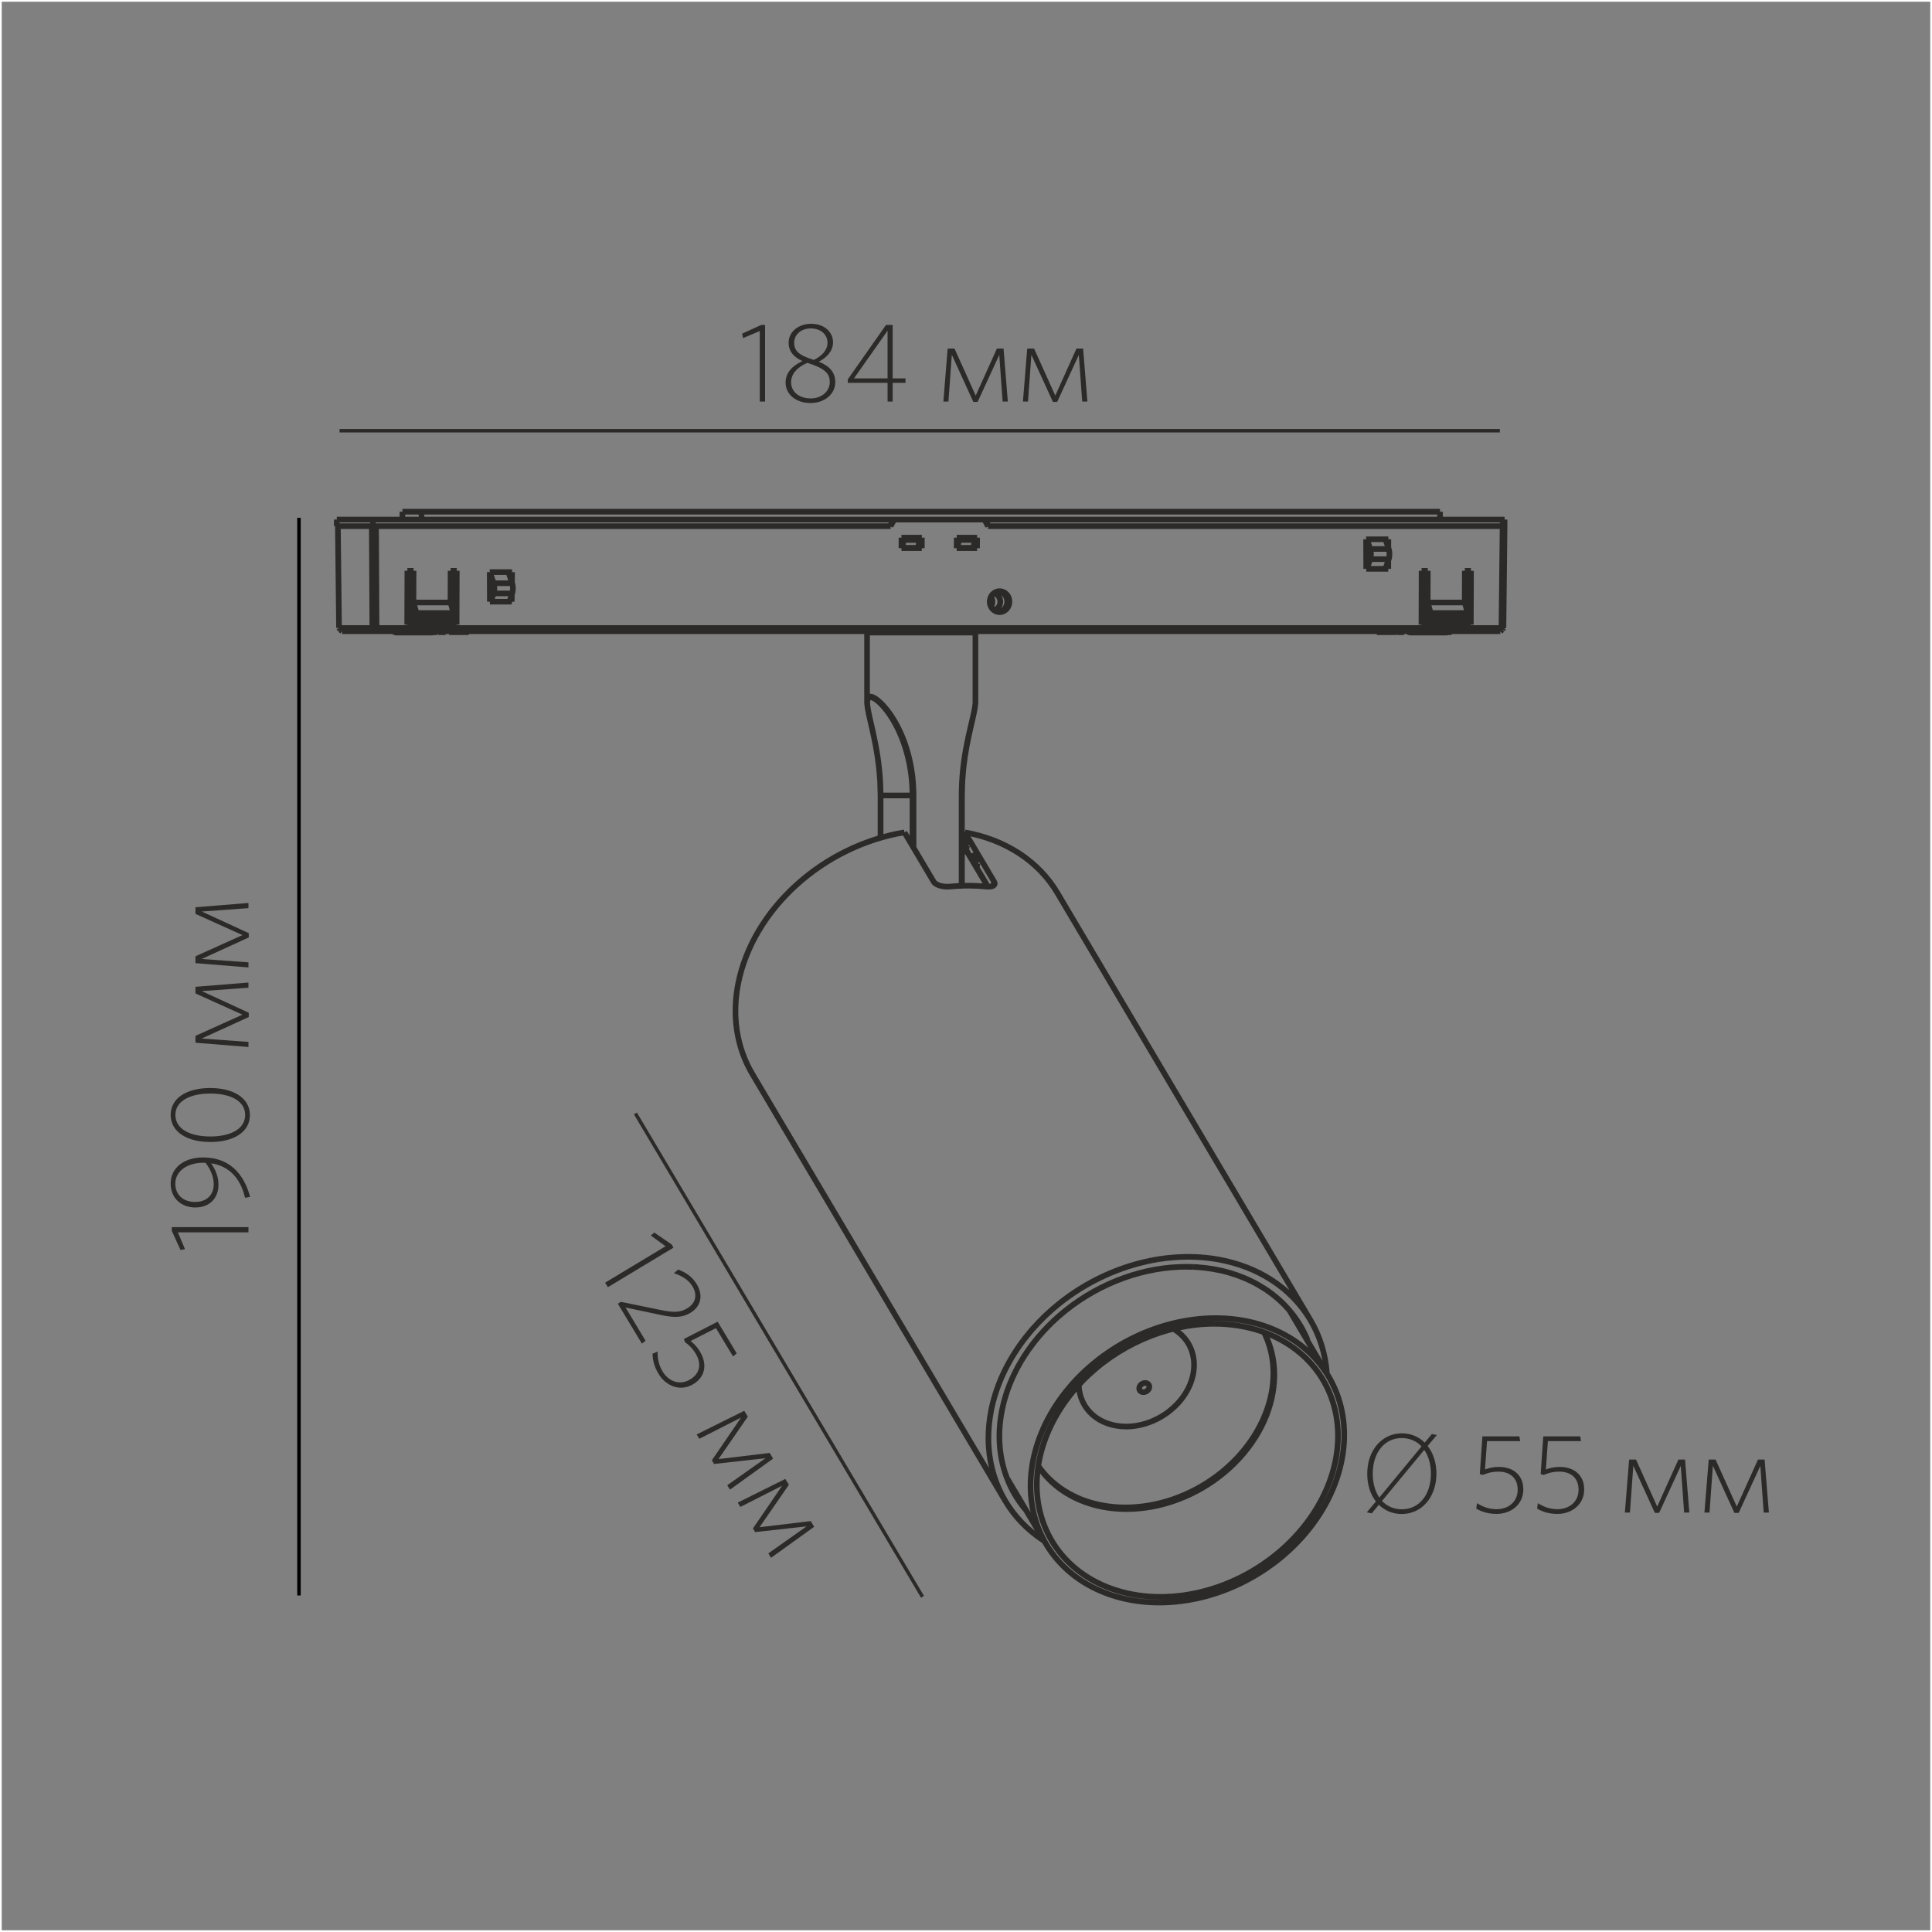 <?xml version="1.0" encoding="UTF-8"?>
<!DOCTYPE svg PUBLIC "-//W3C//DTD SVG 1.1//EN" "http://www.w3.org/Graphics/SVG/1.1/DTD/svg11.dtd">
<!-- Creator: CorelDRAW Home & Student X6 -->
<svg xmlns="http://www.w3.org/2000/svg" xml:space="preserve" width="500px" height="500px" version="1.1" style="shape-rendering:geometricPrecision; text-rendering:geometricPrecision; image-rendering:optimizeQuality; fill-rule:evenodd; clip-rule:evenodd"
viewBox="0 0 500000 500000"
 xmlns:xlink="http://www.w3.org/1999/xlink">
 <rect x="0" y="0" width="500000" height="500000" fill="#808080" stroke="none"/>
 <defs>
  <style type="text/css">
   <![CDATA[
    .str1 {stroke:black;stroke-width:900.003;stroke-linecap:square}
    .str2 {stroke:#2B2A29;stroke-width:900.003}
    .str0 {stroke:white;stroke-width:900.003}
    .str3 {stroke:#2B2A29;stroke-width:1458.67;stroke-linejoin:bevel}
    .fil0 {fill:none}
    .fil1 {fill:none;fill-rule:nonzero}
    .fil2 {fill:#2B2A29;fill-rule:nonzero}
   ]]>
  </style>
 </defs>
 <g id="Слой_x0020_1">
  <rect class="fil0 str0" width="500001" height="500001"/>
  <g id="_178662528">
   <line class="fil1 str1" x1="77374" y1="412458" x2="77374" y2= "134456" />
   <line class="fil1 str2" x1="87881" y1="111465" x2="388161" y2= "111465" />
   <line class="fil1 str2" x1="164448" y1="288160" x2="238738" y2= "413248" />
   <polygon class="fil2" points="197999,103923 197999,84090 197008,84090 192079,86336 192283,87502 196629,85666 196629,103923 "/>
   <path id="1" class="fil2" d="M203309 99018c0,2980 2596,5284 6475,5284 3559,0 6387,-2245 6387,-5430 0,-2571 -1604,-4209 -4258,-5259 2070,-1114 3674,-2718 3674,-5056 0,-2629 -2275,-4759 -5659,-4759 -3383,0 -5832,2158 -5832,4876 0,2426 1545,3885 3587,4765 -2741,1283 -4375,3066 -4375,5580zm1429 -87c0,-2222 1662,-3947 4228,-5026 4492,1457 5776,2688 5776,4968 0,2571 -2304,4234 -4900,4234 -3004,0 -5104,-1663 -5104,-4176zm788 -10286c0,-1783 1517,-3650 4345,-3650 2537,0 4287,1604 4287,3679 0,1872 -1342,3417 -3559,4473 -3996,-1259 -5074,-2396 -5074,-4502z"/>
   <path id="2" class="fil2" d="M234342 99082l0 -1167 -3326 0 0 -13825 -1721 0 -9887 14087 0 905 10296 0 0 4841 1312 0 0 -4841 3326 0zm-4638 -1167l-8692 0 8692 -12338 0 12338z"/>
   <polygon id="3" class="fil2" points="260825,103923 259717,90215 257996,90215 252513,102377 247030,90215 245251,90215 244142,103923 245455,103923 246330,91819 251900,104011 253008,104011 258609,91849 259484,103923 "/>
   <polygon id="4" class="fil2" points="281416,103923 280308,90215 278587,90215 273105,102377 267621,90215 265842,90215 264733,103923 266047,103923 266922,91819 272492,104011 273600,104011 279200,91849 280076,103923 "/>
   <polygon class="fil2" points="64296,317570 44463,317570 44463,318561 46709,323491 47875,323286 46038,318940 64296,318940 "/>
   <path id="1" class="fil2" d="M63421 309986l1312 -233c-1691,-6272 -5600,-10208 -12167,-10208 -5036,0 -8395,2741 -8395,6767 0,3821 2805,6183 6373,6183 3718,0 5993,-2421 5993,-5891 0,-1955 -641,-3733 -1896,-5542 4462,671 7554,3645 8779,8924zm-8108 -3529c0,2975 -2017,4609 -4827,4609 -2955,0 -5118,-1750 -5118,-4754 0,-3092 2926,-5396 7286,-5396l524 0c1289,1663 2134,3646 2134,5542z"/>
   <path id="2" class="fil2" d="M54393 281578c-6018,0 -10222,2567 -10222,6971 0,4404 4264,7000 10282,7000 6018,0 10222,-2568 10222,-6971 0,-4404 -4234,-7000 -10282,-7000zm30 1429c5172,0 9027,1896 9027,5542 0,3674 -3855,5570 -9027,5570 -5172,0 -9027,-1896 -9027,-5570 0,-3646 3855,-5542 9027,-5542z"/>
   <polygon id="3" class="fil2" points="64296,254279 50588,255387 50588,257108 62750,262591 50588,268074 50588,269853 64296,270962 64296,269649 52192,268774 64383,263204 64383,262096 52221,256495 64296,255620 "/>
   <polygon id="4" class="fil2" points="64296,233688 50588,234796 50588,236516 62750,241999 50588,247483 50588,249262 64296,250371 64296,249057 52192,248182 64383,242612 64383,241504 52221,235903 64296,235028 "/>
   <polygon class="fil2" points="157314,333126 174304,322888 173793,322038 169320,318978 168427,319753 172247,322527 156609,331951 "/>
   <path id="1" class="fil2" d="M166126 347740l937 -770 -5179 -8593 9242 1957c3477,728 5485,676 7583,-591 2647,-1594 3392,-4429 1589,-7426 -1222,-2024 -2994,-3102 -4788,-3755l-1102 934c1964,658 3755,1657 4807,3406 1325,2194 834,4369 -1319,5659 -1748,1058 -3332,1196 -6750,497l-10450 -2144 -801 483 6233 10341z"/>
   <path id="2" class="fil2" d="M179422 358218c3099,-1871 3717,-5139 1698,-8486 -784,-1296 -1616,-2057 -2395,-2673l6563 -3346 4428 7344 944 -809 -4937 -8193 -8715 4470 230 783c934,698 1884,1485 2805,3009 1642,2720 1023,5204 -1426,6682 -2820,1701 -5656,378 -7104,-2017 -1101,-1825 -1328,-3391 -1325,-5195l-1306 547c22,1556 394,3305 1553,5228 1925,3201 5666,4658 8987,2656z"/>
   <polygon class="fil2" points="188911,385522 200075,377494 199188,376023 185939,377608 193525,366631 192609,365111 180295,371238 180973,372360 191790,366861 184228,377926 184797,378873 198106,377391 188214,384376 "/>
   <polygon id="1" class="fil2" points="199542,403158 210706,395130 209819,393658 196570,395243 204157,384266 203240,382746 190926,388873 191604,389995 202422,384496 194859,395561 195428,396508 208737,395026 198845,402011 "/>
   <path class="fil2" d="M371746 381357c0,-2858 -846,-5337 -2275,-7146l2392 -2829 -1284 -263 -1866 2217c-1546,-1517 -3587,-2392 -5891,-2392 -5163,0 -8983,4346 -8983,10471 0,2888 817,5337 2246,7175l-2363 2800 1284 262 1838 -2217c1545,1517 3587,2392 5920,2392 5163,0 8983,-4345 8983,-10471zm-1429 58c0,5396 -3033,9188 -7495,9188 -2100,0 -3850,-788 -5163,-2158l10937 -13213c1109,1576 1721,3704 1721,6183zm-7554 -9246c2072,0 3850,788 5134,2159l-10938 13241c-1078,-1604 -1691,-3704 -1691,-6213 0,-5396 3033,-9188 7495,-9188z"/>
   <path id="1" class="fil2" d="M394233 385469c0,-3617 -2479,-5833 -6387,-5833 -1517,0 -2595,321 -3529,671l526 -7350 8575 0 -204 -1225 -9567 0 -671 9770 788 204c1080,-437 2246,-846 4025,-846 3180,0 4988,1808 4988,4667 0,3296 -2596,5046 -5396,5046 -2128,0 -3587,-612 -5133,-1546l-204 1401c1342,787 3033,1370 5280,1370 3733,0 6912,-2450 6912,-6328z"/>
   <path id="2" class="fil2" d="M409983 385469c0,-3617 -2479,-5833 -6387,-5833 -1517,0 -2595,321 -3529,671l526 -7350 8575 0 -204 -1225 -9567 0 -671 9770 788 204c1080,-437 2246,-846 4025,-846 3180,0 4988,1808 4988,4667 0,3296 -2596,5046 -5396,5046 -2128,0 -3587,-612 -5133,-1546l-204 1401c1342,787 3033,1370 5280,1370 3733,0 6912,-2450 6912,-6328z"/>
   <polygon id="3" class="fil2" points="437196,391448 436088,377740 434367,377740 428884,389902 423401,377740 421622,377740 420513,391448 421826,391448 422701,379344 428271,391535 429379,391535 434980,379374 435855,391448 "/>
   <polygon id="4" class="fil2" points="457787,391448 456679,377740 454959,377740 449476,389902 443992,377740 442213,377740 441104,391448 442418,391448 443293,379344 448863,391535 449971,391535 455572,379374 456447,391448 "/>
   <path class="fil1 str3" d="M107781 159557l-509 857m-10362 2530l541 -425m-10297 -26356l0 -1703m29704 25955l509 -857m-29628 2962l-294 -26356m8780 0l137 26356m1089 0l-137 -26356m-798 0l0 -1703m30260 21151l839 -2448m143 418l-729 2132m4794 0l729 -2132m-28410 -19121l0 -2037m1641 19834l0 907m275 2802l0 2296m176 -6288l0 1443m1548 5224l0 917m99 3804l0 256m31 0l0 -256m142 0l0 256m87 -256l0 256m575 -256l0 256m31 -256l0 256m339 -29158l0 -2037m83 30939l0 256m32 -256l0 256m619 -256l0 256m774 -256l0 256m442 -256l0 256m599 -256l0 256m86 -256l0 256m144 -256l0 256m253 -256l0 256m28 -256l0 256m379 -256l0 256m279 -256l0 256m32 -256l0 256m383 -256l0 256m208 -256l0 256m1397 -2975l0 170m491 2549l0 256m116 -2805l0 -170m-10044 1022l43 -13943m1036 12921l38 -12921m524 0l-25 8204m19775 -213l-40 -7652m-10520 15301l0 256m514 -7652l0 -8244m105 15640l0 256m533 -4977l0 917m239 3804l0 256m361 -256l0 256m31 0l0 -256m607 256l0 -256m174 0l0 256m12 0l0 -256m246 0l0 256m28 -256l0 256m843 -256l0 256m222 -256l0 256m30 -256l0 256m208 -256l0 256m569 -256l0 256m30 -256l0 256m338 -256l0 256m-4717 -7693l24 -8204m1035 13943l40 -13943m523 0l-41 13943m13774 -13604l-11 1065m593 -1065l-31 2709m-34 3083l-21 1860m-25436 213l781 2715m9586 0l-781 -2715m114646 -21465l-922 1703m185 0l927 -1703m-143425 28485l-259 -425m209385 163861l39 -9m2334 -441l30 -7m1080 -163l141 -21m487 -65l45 -6m-204118 -162306l-250 -417m30704 -11585l-875 -2555m35 -744l983 2880m4794 0l-985 -2880m63117 129845l65463 110503m-26270 -248678l-348 2040m37199 257828l-10154 -17140m-36187 -200794l0 -17960m13215 -21934l348 -2040m10225 0l-348 2040m-23440 39892l13 416 145 1199 282 1474 378 1694 444 1928 484 2185 491 2450 465 2731 398 3052 281 3422 105 3653m0 11000l0 -11000m20 0l0 10996m5634 -77639l0 2549m348 -2040l0 -509m2270 79706l0 -13063m273 13520l0 -13520m1531 -66134l0 -509m-4652 -86l-7 2721m4893 0l7 -2721m372 2721l7 -2721m13330 2635l348 -2040m-2895 77559l369 -1873m-112 2577l-663 3351m1313 -2524l-222 1126m135 296l11 -52m-161646 -56828l-540 -417m8365 -425l548 425m150916 -21175l0 -2549m348 509l0 -509m687 66643l0 23381m85 -6l0 -23375m3301 -66134l0 -509m188 42443l0 -17960m-4840 -24569l-7 2721m4893 0l7 -2721m370 2721l9 -2721m-3921 66729l105 -3653 282 -3422 398 -3052 464 -2731 493 -2450 484 -2185 444 -1928 378 -1694 282 -1474 145 -1199 13 -416m-969 39200l-222 1123m1734 1426l-222 1124m4312 4691l208 -1058m131005 -64806l542 -417m-154758 52471l7554 12752m14009 1290l-5457 -9216m-135 -296l1207 2040m1512 2550l2915 4923m-5452 -10435l-611 -1030m-256 -704l907 1531m1207 2042l1512 2549m4298 4757l-7556 -12752m120538 -55858l-509 857m-119530 59836l-47 -9m47 13l-47 -13m93688 136029l-10148 -17128m-60045 -108028l65465 110508m14451 -194753l882 -2582m144 419l-854 2505m25580 13202l509 -857m-115126 187489l43 -67m-48 65l48 -65m-15815 -141115l-85 0m-12443 0l-8545 0m130672 -58651l857 -2505m29680 17812l-259 425m-116552 179277l-65 67m-16335 -206125l-922 -1703m-180 0l917 1703m-3252 27541l-28050 0m-121890 0l9350 0m253129 0l9352 0m-266446 -86l1287 0m32 0l1393 0m1313 0l1311 0m-2499 0l1146 0m1561 0l1889 0m5075 0l915 0m-5088 0l4152 0m235959 0l4155 0m19 0l914 0m94 0l1886 0m6965 0l1287 0m31 0l1393 0m1313 0l1311 0m-2500 0l1147 0m13941 -256l-299745 0m300036 -842l-291123 0m-1089 0l-8623 0m30428 -855l-12782 0m262478 0l12782 0m-27100 -22104l39 7652m2743 16149l0 256m620 -256l0 256m774 -256l0 256m360 -256l0 256m30 0l0 -256m608 256l0 -256m175 0l0 256m11 0l0 -256m246 0l0 256m28 -256l0 256m842 -256l0 256m222 -256l0 256m31 -256l0 256m209 -256l0 256m568 -256l0 256m28 -256l0 256m337 -256l0 256m94 -256l0 256m580 -256l0 256m1306 -256l0 256m-4493 -16406l4 -1049m18 -5505l2 -1098m378 0l-8 2194m-9 3292l-5 2166m-253894 13952l11557 0m250921 0l11556 0m-262443 -352l-11589 0m262478 0l11589 0m-272994 -170l10103 0m252375 0l10103 0m-271773 -228l9586 0m252893 0l9586 0m509 -857l-9586 0m-262478 0l9586 0m262478 -917l-9586 0m-262478 0l9586 0m-11971 -379l1074 0m261405 0l1074 0m10933 -2296l-804 0m-261674 0l-804 0m-11197 0l1076 0m261402 0l1076 0m10107 -40l-9585 0m-262478 0l9586 0m15850 -213l-5661 0m253367 -1447l-128 0m-262351 0l-128 0m15014 -685l-4794 0m241207 -164l-1075 0m-261404 0l-1076 0m2 -253l821 0m261658 0l821 0m-216 -1703l-600 0m-261878 0l-600 0m22341 -521l4794 0m-5816 -2880l5787 0m248165 -339l-1598 0m-9586 0l-1598 0m-262478 0l1598 0m9585 0l1598 0m250052 4535l0 907m275 2802l0 2296m176 -6288l0 1443m1548 5224l0 917m100 3804l0 256m30 0l0 -256m142 0l0 256m89 -256l0 256m573 -256l0 256m30 -256l0 256m425 -256l0 256m31 -256l0 256m620 -256l0 256m383 -29158l0 -2037m390 30939l0 256m442 -256l0 256m599 -256l0 256m89 -256l0 256m142 -256l0 256m250 -256l0 256m31 -256l0 256m379 -256l0 256m281 -256l0 256m30 -256l0 256m383 -256l0 256m1605 -2975l0 170m606 0l0 -170m-10043 1022l43 -13943m1036 12921l38 -12921m524 0l-25 8204m-15895 -8713l5698 0m122 -2505l-4793 0m0 -2641l4793 0m-126113 -210l5272 0m9026 0l5270 0m-959 -86l-4074 0m-10225 0l-4074 0m18721 -2040l-4074 0m-10225 0l-4074 0m119668 -170l5759 0m-107055 -339l-4422 0m-9876 0l-4422 0m19341 -86l-5272 0m-9026 0l-5272 0m156080 -2972l-133689 0m-168533 0l143341 0m-143341 -1703l302232 0m-10179 21506l0 -8244m638 10919l0 917m-782 -3632l26 -8204m1031 13943l41 -13943m526 0l-43 13943m8741 -27204l-9 1703m-509 0l-294 26356m509 0l294 -26356m-481 -1703l-28 1703m-284727 -3741l268540 0m-18215 10063l-918 -2691m208 -235l854 2506m4793 0l-857 -2506m10933 16365l781 2715m9586 0l-782 -2715m9761 7019l-250 -425m-164123 19145c-2,44 -5,93 -5,139m-122630 -18438c161,213 413,339 679,339m9350 0c129,0 255,-31 370,-86m112509 -256c-90,0 -175,37 -239,102 -65,61 -99,151 -99,241m38321 223191c782,1320 1670,2576 2656,3755m14206 -2726c40,17 80,35 120,51m-3033 -1452c39,22 76,45 111,66m-229 151c35,19 72,40 109,60m-9464 -38865c-332,438 -653,876 -970,1324m0 0c-24,37 -51,73 -76,111m-1783 2748c-24,35 -48,77 -71,115m-1546 2832c-19,40 -39,77 -58,115m9867 -16514c-77,65 -152,133 -230,201m0 0c-519,454 -1029,912 -1531,1385m0 0c-185,176 -370,352 -553,528m0 0c-521,504 -1031,1024 -1533,1548m0 0c-485,513 -963,1031 -1429,1561m0 0c-207,237 -411,474 -614,716m30695 -18275c-63,13 -124,28 -188,40m570 -117c-128,25 -254,50 -383,77m730 -148c-116,25 -230,46 -347,71m570 -111c-74,12 -149,26 -223,40m-31425 18423c-452,530 -892,1074 -1320,1623m33873 -20252c-301,52 -604,107 -905,167m-24224 14425c-59,52 -120,103 -181,157m25598 -14795c-96,15 -193,31 -288,46m-25310 14748c-328,289 -654,586 -973,882m27396 -15807c-265,40 -530,80 -795,123m-26601 15684c-220,203 -437,407 -653,614m-6937 4007c-194,250 -384,497 -574,750m7446 -4690c-86,80 -172,164 -257,246m28656 -16774c-96,12 -189,25 -285,40m-28371 16734c-169,165 -335,332 -502,500m29493 -17323c-66,9 -130,19 -195,28m-29299 17295c-48,51 -96,97 -143,146m29928 -17506c-97,11 -195,25 -292,37m918 -113c-195,21 -387,46 -581,71m-29973 17512c-783,794 -1538,1612 -2264,2459m0 0c-38,44 -77,90 -116,135m0 0c-143,168 -285,334 -426,504m0 0c-331,398 -656,802 -974,1213m0 0c-115,148 -229,295 -341,444m34968 -22373c-98,12 -196,21 -292,34m557 -65c-89,12 -178,21 -266,31m4830 2277c-501,0 -1003,9 -1504,27m3262 9c-587,-25 -1173,-37 -1759,-37m1891 40c-44,0 -89,-4 -132,-4m1094 59c-320,-22 -641,-40 -961,-56m19883 34019c9,-43 21,-86 31,-126m9595 -15022c-517,-1247 -1120,-2453 -1807,-3613m-7220 15467c6,-43 9,-86 15,-129m281 163c5,-44 8,-86 14,-126m132 -3135c0,-45 -2,-84 -2,-130m-79990 -137219c-66,-12 -129,-25 -194,-37m2725 4218c-361,-80 -723,-155 -1089,-226m1187 -40086c1,-78 4,-155 4,-235m111859 -18299c161,213 413,339 679,339m9352 0c126,0 253,-31 367,-86m-122257 86c0,-90 -34,-180 -99,-241 -64,-65 -150,-102 -240,-102m118455 256c-6,6 -9,12 -15,21 -14,15 -28,31 -48,45m0 0c-5,1 -9,5 -14,5 -15,9 -33,15 -51,15m-1929 -12243c18,44 37,84 54,126 54,126 109,256 162,386m3309 11731c25,0 47,-9 66,-20 25,-20 46,-41 64,-66m-4256 -11148c30,-15 63,-31 93,-47 93,-51 184,-106 272,-165m451 -283c-152,91 -304,185 -451,283m-260186 11361c-6,6 -9,12 -15,21 -14,15 -28,31 -48,45m0 0c-5,1 -9,5 -14,5 -17,9 -33,15 -51,15m-1929 -12243c18,44 37,84 53,126 56,126 110,256 163,386m3309 11731c25,0 47,-9 66,-20 25,-20 46,-41 64,-66m-4256 -11148c30,-15 63,-31 93,-47 93,-51 184,-106 272,-165m451 -283c-154,91 -305,185 -451,283m248684 -7969c46,-133 77,-275 94,-415 22,-163 34,-324 34,-487m0 0c0,-164 -12,-327 -34,-488 -18,-142 -48,-278 -94,-413m4937 2222c33,-93 58,-185 79,-281 25,-107 44,-216 59,-324 34,-237 50,-478 50,-716m0 0c0,-241 -15,-478 -50,-713 -15,-111 -34,-219 -59,-324 -21,-96 -46,-191 -79,-283m-4793 0c33,92 59,188 81,283 24,105 44,213 60,324 31,235 46,472 46,713m0 0c0,237 -15,478 -46,716 -17,107 -37,216 -60,324 -22,96 -48,188 -81,281m-222059 8874c31,-90 58,-185 78,-281 26,-107 45,-216 60,-324 34,-235 47,-474 47,-716m0 0c0,-237 -13,-478 -47,-716 -15,-109 -34,-216 -60,-321 -20,-96 -47,-191 -78,-283m-4937 2223c46,-135 74,-273 93,-415 24,-161 34,-325 34,-488m0 0c0,-161 -11,-325 -34,-488 -19,-139 -47,-278 -93,-413m143 -419c33,92 58,188 80,283 24,105 43,213 58,321 34,237 50,478 50,716m0 0c0,242 -15,481 -50,716 -15,107 -34,216 -58,324 -22,96 -47,191 -80,281m128718 876c119,184 211,389 272,599 64,213 94,435 94,657m0 0c0,222 -31,444 -94,660 -63,213 -156,417 -278,599m2407 -1259c0,-253 -41,-506 -122,-746 -80,-237 -200,-463 -352,-660 -150,-191 -333,-361 -540,-494 -204,-126 -431,-220 -666,-269m-11 4342c235,-50 464,-142 670,-268 208,-133 392,-302 543,-494 155,-197 273,-423 353,-660 83,-241 124,-497 124,-750m-30983 50151c0,-2250 -119,-4505 -351,-6748 -115,-1108 -256,-2216 -423,-3318 -164,-1083 -352,-2163 -559,-3236 -198,-1043 -419,-2082 -648,-3119 -217,-978 -442,-1950 -667,-2928 -200,-870 -399,-1741 -560,-2620 -69,-373 -130,-750 -176,-1129 -38,-318 -65,-639 -64,-963m5 -139c6,-136 18,-268 43,-398 19,-111 47,-222 90,-327 37,-89 83,-172 143,-249 57,-65 125,-124 201,-164 79,-43 168,-67 257,-77 103,-9 207,0 309,19 122,21 243,61 360,107 137,56 270,120 402,195 149,83 294,178 437,274 158,111 312,231 461,352 340,281 660,583 966,898 344,356 670,725 981,1108 334,407 653,833 957,1265 318,448 620,911 907,1380 298,484 576,974 843,1472 546,1018 1035,2067 1470,3138 439,1081 827,2190 1162,3307 337,1129 621,2268 856,3418m1122 8483c0,-1565 -89,-3135 -260,-4690 -175,-1558 -437,-3110 -789,-4635 -351,-1524 -790,-3024 -1326,-4492 -266,-731 -555,-1454 -869,-2164 -309,-703 -644,-1397 -1002,-2079 -354,-664 -731,-1320 -1134,-1959 -389,-618 -802,-1219 -1241,-1799 -411,-543 -846,-1068 -1311,-1567 -410,-438 -840,-855 -1307,-1234 -198,-161 -402,-312 -615,-454 -182,-117 -370,-226 -567,-318 -159,-74 -324,-139 -497,-176 -136,-28 -276,-40 -413,-19 -115,19 -226,65 -318,136 -96,74 -167,176 -220,287 -66,130 -103,275 -125,419 -28,180 -38,361 -38,541m28047 237c-2,27 -4,50 -4,73 -5,74 -11,151 -18,226m0 0c-6,71 -12,136 -19,207 -24,220 -54,438 -89,658m0 0c-120,758 -285,1508 -455,2258 -197,861 -404,1719 -605,2576 -219,926 -433,1852 -633,2780 -211,969 -409,1941 -587,2913 -369,2008 -661,4032 -859,6063 -201,2065 -304,4141 -304,6211m-13565 -8483c428,2089 691,4218 796,6347 37,716 53,1426 53,2135m59755 154428c-161,0 -326,-31 -475,-92 -139,-56 -268,-145 -367,-256 -98,-107 -168,-243 -204,-386 -39,-148 -39,-308 -8,-456m2582 0c-65,328 -274,630 -546,842 -281,222 -633,348 -981,348m471 -2379c161,0 325,28 476,90 139,56 268,145 367,257 98,110 169,242 203,387 38,146 38,305 9,454m-2582 0c66,-327 272,-626 543,-841 283,-221 637,-347 983,-347m-4945 11277c1971,0 3952,-367 5822,-1030 1926,-683 3737,-1682 5341,-2932 797,-625 1546,-1309 2231,-2052 670,-729 1283,-1509 1820,-2339 519,-806 971,-1655 1336,-2539 352,-852 626,-1737 803,-2639m0 0c228,-1154 301,-2348 190,-3523 -109,-1129 -389,-2243 -839,-3285 -446,-1023 -1061,-1976 -1808,-2811 -764,-847 -1669,-1572 -2653,-2146m-24489 14572c25,741 122,1481 289,2200 167,710 405,1401 712,2057 306,654 679,1278 1113,1852 438,580 938,1115 1486,1594 559,491 1167,920 1811,1293 664,378 1362,697 2085,947 1520,529 3146,777 4750,777m-32730 -216199c-332,0 -670,71 -978,207 -313,138 -596,343 -833,589 -239,256 -428,559 -556,882 -128,333 -195,691 -196,1043m0 0c0,352 63,710 190,1039 126,327 314,630 552,882 234,250 515,454 829,589 306,136 644,210 977,210m-142115 2209c25,0 52,-6 78,-15 92,-33 162,-126 214,-213m262187 228c27,0 52,-6 77,-15 93,-33 163,-126 215,-213m-120655 -1981c334,0 670,-74 979,-210 313,-136 596,-339 830,-589 241,-253 428,-555 556,-882 130,-330 197,-687 200,-1039m-153975 4702c-21,34 -43,69 -69,99 -56,67 -136,129 -222,129m262769 -228c-21,34 -41,69 -69,99 -56,67 -136,129 -222,129m-108213 -4930c0,-352 -66,-710 -194,-1043 -125,-324 -312,-626 -552,-882 -231,-247 -514,-451 -827,-589 -308,-136 -645,-207 -978,-207m68458 191891c1009,2047 1703,4259 2072,6516 384,2341 413,4735 142,7077m-15 129c-32,266 -66,528 -107,790 -120,800 -273,1592 -461,2379m-31 126c-463,1910 -1117,3777 -1932,5567 -844,1860 -1860,3640 -3017,5322 -1192,1733 -2531,3365 -3990,4878 -1491,1546 -3104,2972 -4821,4261 -3444,2595 -7302,4657 -11398,6072 -3971,1370 -8165,2126 -12339,2126m8769 24617c-3056,0 -6125,-322 -9115,-1013 -2848,-657 -5620,-1652 -8211,-2989 -1254,-648 -2467,-1376 -3622,-2185 -1135,-796 -2217,-1669 -3233,-2613 -1000,-932 -1936,-1932 -2796,-3000 -853,-1055 -1632,-2174 -2323,-3341m43544 -57000c-3112,0 -6232,352 -9281,1006 -3141,676 -6209,1675 -9150,2962 -2978,1298 -5826,2890 -8496,4742 -2653,1841 -5125,3937 -7364,6260 -2182,2268 -4139,4752 -5806,7421 -1602,2567 -2934,5301 -3922,8158 -943,2721 -1570,5554 -1815,8430 -231,2743 -110,5524 400,8220m22422 326c-2009,0 -4022,-175 -6002,-543 -1902,-352 -3774,-886 -5565,-1607m-120 -51c-241,-97 -480,-200 -719,-304 -707,-315 -1403,-658 -2082,-1031m-111 -66c-1574,-878 -3064,-1930 -4413,-3137 -1319,-1181 -2505,-2515 -3515,-3961m75131 -23154c809,1369 1502,2802 2073,4287 574,1496 1022,3039 1341,4610 326,1598 519,3224 588,4853 67,1669 6,3341 -180,5000 -385,3457 -1300,6853 -2626,10076 -1401,3397 -3263,6596 -5466,9534 -2293,3060 -4956,5835 -7891,8280 -2988,2490 -6258,4641 -9726,6404 -3439,1753 -7076,3119 -10828,4046 -3637,899 -7383,1382 -11119,1382m36151 -64832c-1443,-1188 -3006,-2237 -4650,-3132 -1693,-926 -3470,-1690 -5297,-2298 -1891,-634 -3835,-1098 -5804,-1407 -2036,-318 -4097,-472 -6156,-472m-45553 36864c984,1476 2148,2837 3450,4046 1330,1240 2804,2319 4371,3230m109 60c226,131 454,257 685,381 697,373 1410,712 2138,1019m0 0c1852,787 3796,1371 5777,1757 2063,404 4167,591 6262,591m-22674 -750c318,1687 791,3350 1417,4952 618,1587 1383,3115 2285,4556 906,1444 1949,2802 3106,4051 1173,1269 2466,2424 3850,3456 1416,1055 2928,1981 4505,2773 1624,819 3318,1494 5054,2030 1791,554 3627,966 5480,1238 1916,279 3850,415 5784,415m14243 -72142c3058,0 6128,324 9115,1013 2848,659 5621,1652 8211,2992 1254,647 2467,1376 3624,2187 1134,791 2217,1667 3232,2610 1000,932 1937,1935 2796,2999 854,1056 1632,2176 2323,3340m-43543 57000c4061,0 8137,-594 12061,-1693 4052,-1131 7945,-2798 11575,-4918 3631,-2122 6999,-4702 9977,-7674 2890,-2882 5413,-6130 7424,-9687 1904,-3370 3347,-7008 4160,-10781 390,-1801 632,-3634 716,-5473 83,-1789 12,-3586 -221,-5362 -228,-1732 -611,-3446 -1155,-5107 -535,-1644 -1224,-3233 -2061,-4742 -831,-1508 -1809,-2934 -2916,-4259 -1115,-1331 -2359,-2563 -3700,-3664m-44668 40639c2238,0 4482,-217 6686,-625 2265,-423 4491,-1049 6648,-1858 2189,-822 4306,-1826 6326,-3005 2021,-1179 3944,-2524 5737,-4026 1770,-1481 3416,-3113 4904,-4878 1448,-1717 2747,-3561 3859,-5517 1071,-1883 1970,-3863 2650,-5924 654,-1971 1110,-4013 1330,-6078m14 -126c25,-262 47,-529 66,-790 58,-777 79,-1561 66,-2344m-2 -130c-43,-1808 -275,-3618 -718,-5378 -430,-1722 -1061,-3394 -1874,-4968m-56475 54698c-810,-1367 -1502,-2802 -2072,-4285 -575,-1496 -1023,-3043 -1342,-4615 -326,-1598 -520,-3220 -588,-4848 -69,-1670 -6,-3341 181,-5002 384,-3457 1298,-6855 2626,-10074 1401,-3400 3262,-6600 5465,-9537 2293,-3054 4956,-5831 7892,-8278 2987,-2490 6258,-4641 9724,-6402 3443,-1753 7077,-3119 10831,-4045 3635,-901 7382,-1385 11118,-1385m-80495 -125713c-5150,849 -10193,2491 -14907,4786 -4767,2323 -9195,5316 -13116,8877 -3808,3462 -7140,7460 -9759,11909 -2467,4191 -4304,8782 -5242,13524m0 0c-404,2049 -644,4135 -697,6227 -51,2030 73,4067 385,6072 306,1965 793,3900 1459,5770 660,1851 1496,3638 2494,5326m60490 -48469c286,31 573,43 860,31 235,-12 469,-40 697,-102 172,-50 343,-115 478,-231 105,-93 189,-216 216,-348m-15804 -618c151,253 386,454 640,611 326,204 679,340 1043,442 418,120 848,191 1280,228 441,34 885,31 1324,-12m9266 0c-757,-74 -1519,-132 -2278,-170 -2329,-117 -4669,-56 -6987,170m90665 113702c-1293,-2182 -2889,-4200 -4715,-5974 -1865,-1814 -3972,-3372 -6233,-4656 -2348,-1336 -4863,-2375 -7460,-3129 -2715,-787 -5520,-1256 -8333,-1443m29300 13687c1207,2036 2176,4221 2883,6485 722,2307 1172,4696 1361,7094m-69709 -124087c-1204,-2036 -2654,-3934 -4299,-5643 -1674,-1737 -3548,-3276 -5563,-4600 -2081,-1361 -4310,-2493 -6627,-3391 -2409,-932 -4916,-1617 -7456,-2065m20300 183244c-2016,-1320 -3895,-2863 -5571,-4603 -1646,-1709 -3098,-3611 -4304,-5648m45331 -60541c-5654,191 -11296,1460 -16580,3598 -5415,2187 -10450,5289 -14817,9103m-7942 8803c-159,223 -314,450 -468,678 -457,679 -896,1368 -1316,2070m-71 115c-138,231 -274,469 -407,700 -398,700 -780,1413 -1139,2132m-58 115c-484,980 -930,1972 -1338,2989 -1176,2937 -2014,6032 -2420,9170m0 0c-224,1724 -318,3471 -272,5215 46,1700 227,3397 550,5066 318,1638 772,3249 1362,4811 585,1545 1303,3045 2145,4465m-6203 -21882c628,-3175 1658,-6282 3007,-9237 1413,-3093 3175,-6017 5203,-8732m7833 -8378c3508,-3030 7411,-5627 11576,-7710 4126,-2061 8508,-3615 13002,-4576m5293 -848c1107,-115 2216,-195 3328,-235 3240,-122 6507,90 9692,670m0 0c2441,448 4851,1109 7174,2009 2237,863 4394,1946 6408,3242m0 0c2066,1328 3995,2888 5712,4656 1688,1737 3172,3672 4402,5748m-81708 -112837c9,-48 13,-93 12,-143 -6,-167 -76,-330 -159,-475m2869 160241c-1231,-2075 -2215,-4306 -2926,-6620 -724,-2354 -1168,-4794 -1341,-7247m0 0c-56,-781 -81,-1567 -84,-2352 -4,-2404 243,-4818 707,-7176m-139281 -206875c110,-1250 213,-2539 314,-3872m-639 7398c50,-515 99,-1037 149,-1567m262330 1567c50,-515 102,-1037 149,-1564m176 -1963c110,-1250 213,-2539 314,-3872m-121706 4159c1328,-117 2352,-1296 2355,-2715 4,-1416 -1016,-2595 -2342,-2708"/>
  </g>
 </g>
</svg>
